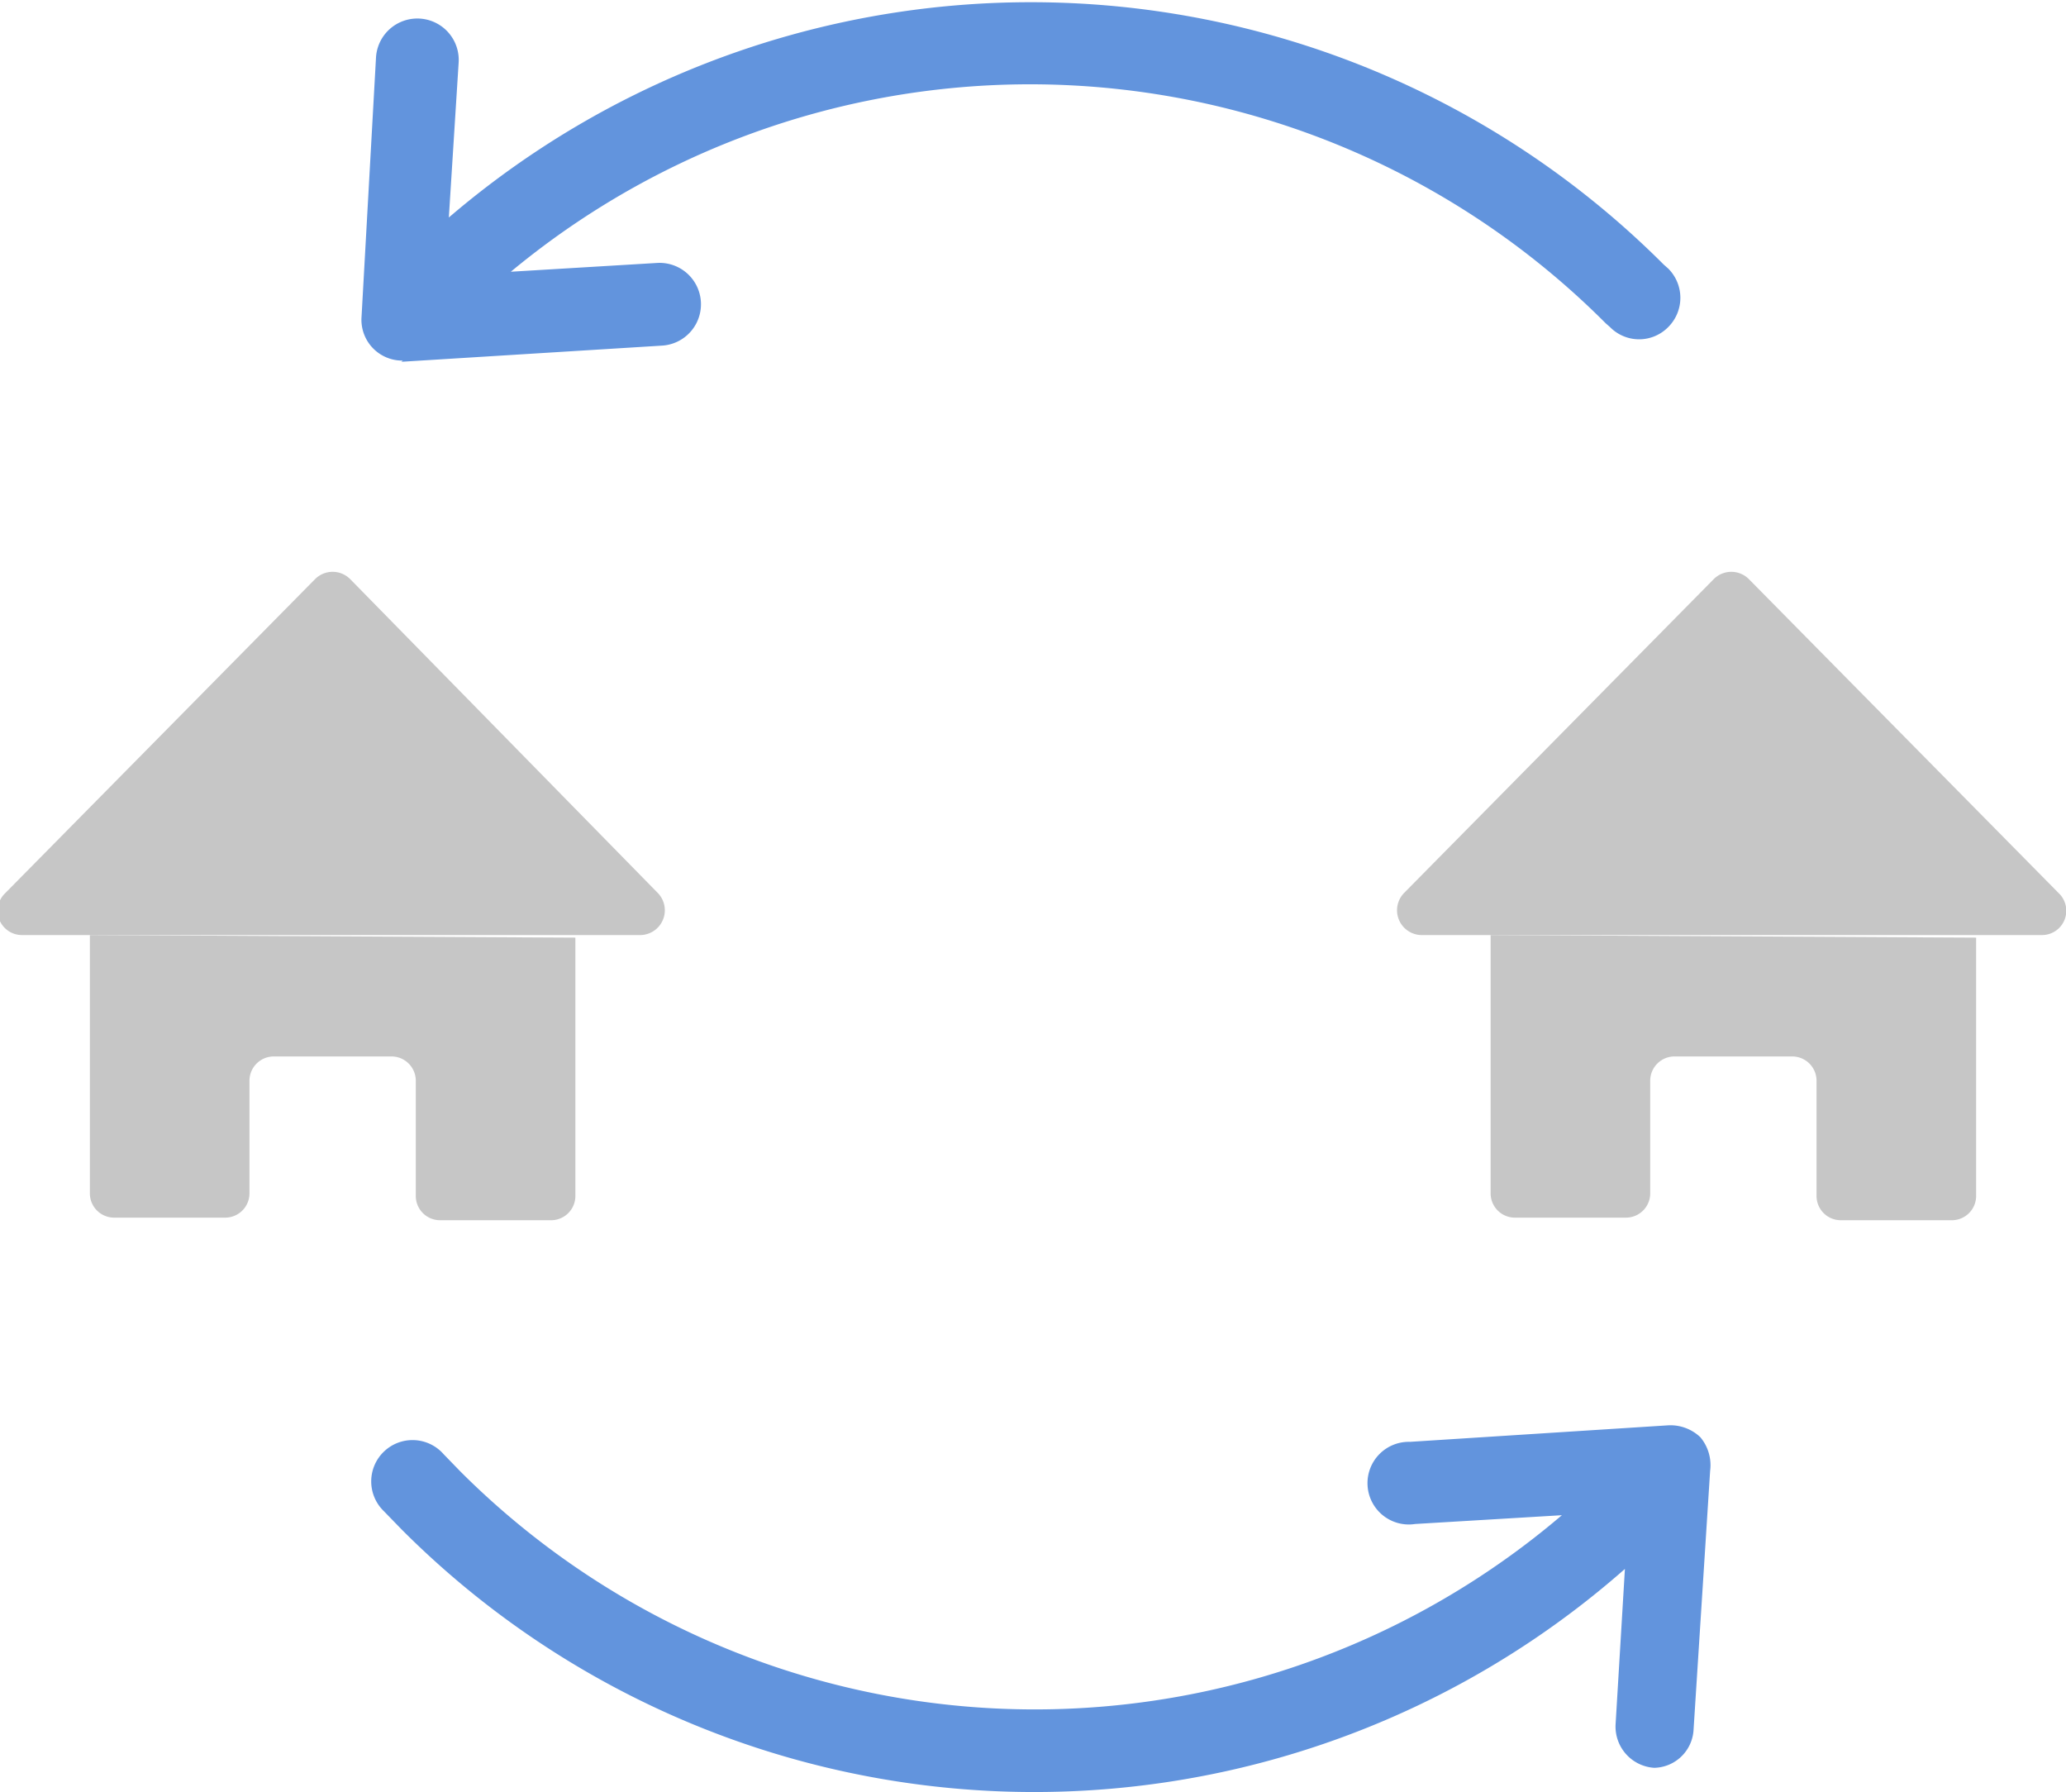 <svg xmlns="http://www.w3.org/2000/svg" viewBox="0 0 40 34.69">
  <g id="FMS-2" data-name="FMS">
    <g>
      <g>
        <path d="M7.77,7h.05l5-.31a.8.8,0,0,0-.1-1.6l-2.83.17a15.74,15.74,0,0,1,21.2,1l.08.07a.79.79,0,0,0,1.13,0,.8.8,0,0,0,0-1.13l-.09-.08A17.32,17.32,0,0,0,8.69,4.21l.19-3a.8.8,0,1,0-1.6-.1L7,6.13a.79.79,0,0,0,.8.85Z" fill="#6294dd"/>
        <path d="M32.92,27.82a.84.84,0,0,0-.62-.23l-5,.32a.8.8,0,1,0,.1,1.59l2.84-.17a15.73,15.73,0,0,1-21.33-.85l-.32-.33a.8.8,0,1,0-1.16,1.1l.35.36a17.3,17.3,0,0,0,23.68.76l-.18,3a.8.8,0,0,0,.75.85H32a.78.78,0,0,0,.79-.75l.32-5A.84.84,0,0,0,32.92,27.82Z" fill="#6294dd"/>
      </g>
      <path d="M28.86,18.1v5a.47.47,0,0,0,.47.47h2.15a.47.47,0,0,0,.47-.47V20.92a.47.47,0,0,1,.48-.47H34.7a.47.47,0,0,1,.47.47v2.23a.47.47,0,0,0,.47.47h2.15a.47.47,0,0,0,.47-.47v-5Z" fill="#c6c6c6"/>
      <g>
        <path d="M1.74,18.1v5a.47.47,0,0,0,.47.47H4.36a.47.47,0,0,0,.47-.47V20.92a.47.47,0,0,1,.47-.47H7.57a.47.47,0,0,1,.48.47v2.23a.47.47,0,0,0,.47.47h2.15a.47.47,0,0,0,.47-.47v-5Z" fill="#c6c6c6"/>
        <g>
          <path d="M39.86,17.29l-6-6.08a.48.48,0,0,0-.68,0l-6,6.08a.48.48,0,0,0,.33.81H39.53A.47.47,0,0,0,39.86,17.29Z" fill="#c6c6c6"/>
          <path d="M6.78,11.21a.48.48,0,0,0-.68,0l-6,6.08a.47.47,0,0,0,.33.81H12.41a.48.48,0,0,0,.33-.81Z" fill="#c6c6c6"/>
        </g>
      </g>
    </g>
  </g>
</svg>
